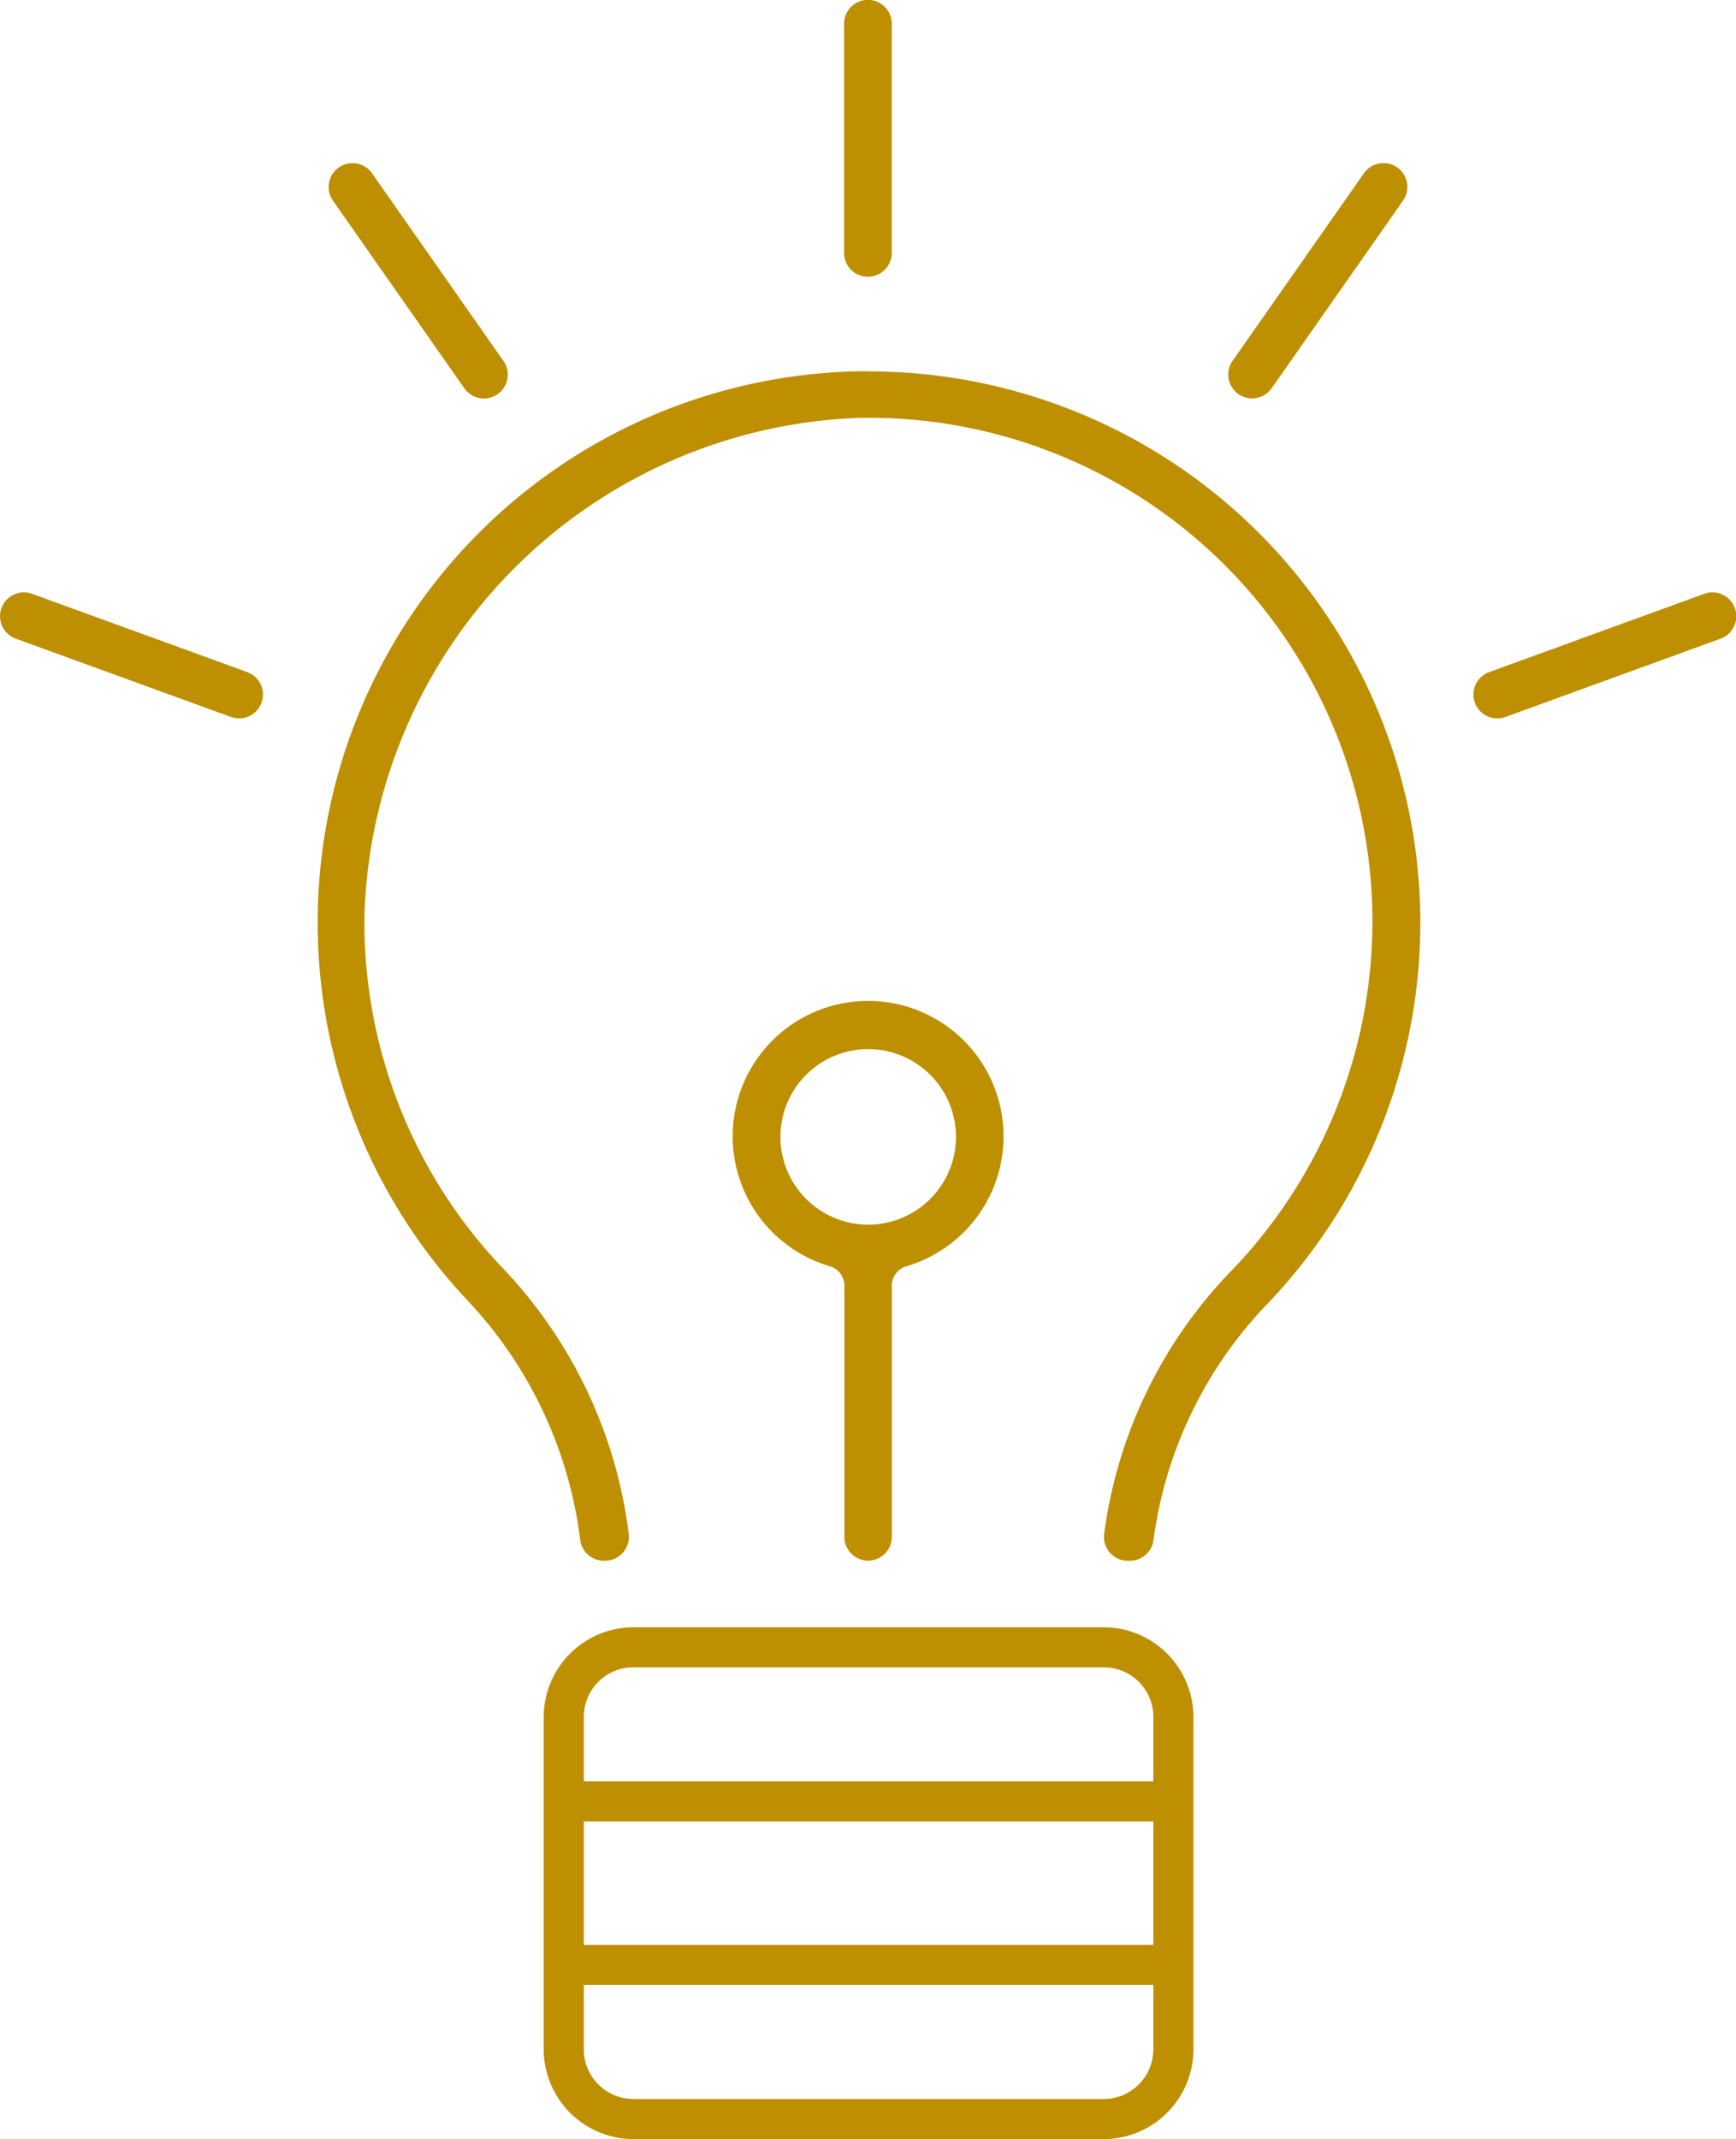 <svg id="Group_11" data-name="Group 11" xmlns="http://www.w3.org/2000/svg" xmlns:xlink="http://www.w3.org/1999/xlink" width="22.727" height="28" viewBox="0 0 22.727 28">
    <defs>
        <clipPath id="clip-path">
            <rect id="Rectangle_10" data-name="Rectangle 10" width="22.727" height="28" fill="#BE8F00"/>
        </clipPath>
    </defs>
    <g id="Group_10" data-name="Group 10" clip-path="url(#clip-path)">
        <path id="Path_10" data-name="Path 10" d="M211.119,3.624a.313.313,0,0,0,.312-.312v-3a.312.312,0,0,0-.625,0v3a.313.313,0,0,0,.312.312" transform="translate(-199.756 -0.001)" fill="#BE8F00"/>
        <path id="Path_11" data-name="Path 11" d="M83.863,43.674a.312.312,0,0,0,.512-.358l-1.72-2.456a.312.312,0,0,0-.512.358Z" transform="translate(-77.784 -38.591)" fill="#BE8F00"/>
        <path id="Path_12" data-name="Path 12" d="M3.237,148.959.42,147.934a.312.312,0,0,0-.214.587l2.817,1.025a.312.312,0,1,0,.214-.587" transform="translate(0 -140.161)" fill="#BE8F00"/>
        <path id="Path_13" data-name="Path 13" d="M86.468,92.714h-.1a7.217,7.217,0,0,0-5.156,12.158,5.567,5.567,0,0,1,1.48,3.141.311.311,0,0,0,.31.271h.015a.313.313,0,0,0,.31-.352,6.14,6.14,0,0,0-1.659-3.488,6.562,6.562,0,0,1-1.8-4.633,6.722,6.722,0,0,1,6.5-6.488h.1a6.591,6.591,0,0,1,4.783,11.13,6.093,6.093,0,0,0-1.7,3.48.313.313,0,0,0,.31.352h.026a.311.311,0,0,0,.31-.27,5.5,5.5,0,0,1,1.514-3.117,7.217,7.217,0,0,0-5.243-12.182" transform="translate(-75.096 -87.854)" fill="#BE8F00"/>
        <path id="Path_14" data-name="Path 14" d="M184.71,257.246a.312.312,0,0,0,.312-.312v-3.289a.262.262,0,0,1,.189-.252,1.773,1.773,0,1,0-1,0,.262.262,0,0,1,.189.252v3.289a.312.312,0,0,0,.312.312m-1.149-5.547a1.149,1.149,0,1,1,1.149,1.149,1.15,1.15,0,0,1-1.149-1.149" transform="translate(-173.346 -236.817)" fill="#BE8F00"/>
        <path id="Path_15" data-name="Path 15" d="M143.138,406.34h-6.158a1.177,1.177,0,0,0-1.174,1.174v4.352a1.177,1.177,0,0,0,1.174,1.174h6.158a1.177,1.177,0,0,0,1.174-1.174v-4.352a1.177,1.177,0,0,0-1.174-1.174m-6.158.524h6.158a.65.65,0,0,1,.649.649v.844h-7.456v-.844a.65.65,0,0,1,.649-.649m6.807,3.633h-7.456v-1.615h7.456Zm-.649,2.018h-6.158a.65.65,0,0,1-.649-.649v-.844h7.456v.844a.65.65,0,0,1-.649.649" transform="translate(-128.688 -385.039)" fill="#BE8F00"/>
        <path id="Path_16" data-name="Path 16" d="M306.861,43.751a.313.313,0,0,0,.435-.077l1.72-2.456a.312.312,0,1,0-.512-.358l-1.72,2.456a.313.313,0,0,0,.077.435" transform="translate(-290.648 -38.592)" fill="#BE8F00"/>
        <path id="Path_17" data-name="Path 17" d="M371.3,148.122a.313.313,0,0,0-.4-.187l-2.817,1.025a.312.312,0,0,0,.214.587l2.817-1.025a.313.313,0,0,0,.187-.4" transform="translate(-348.588 -140.162)" fill="#BE8F00"/>
    </g>
</svg>